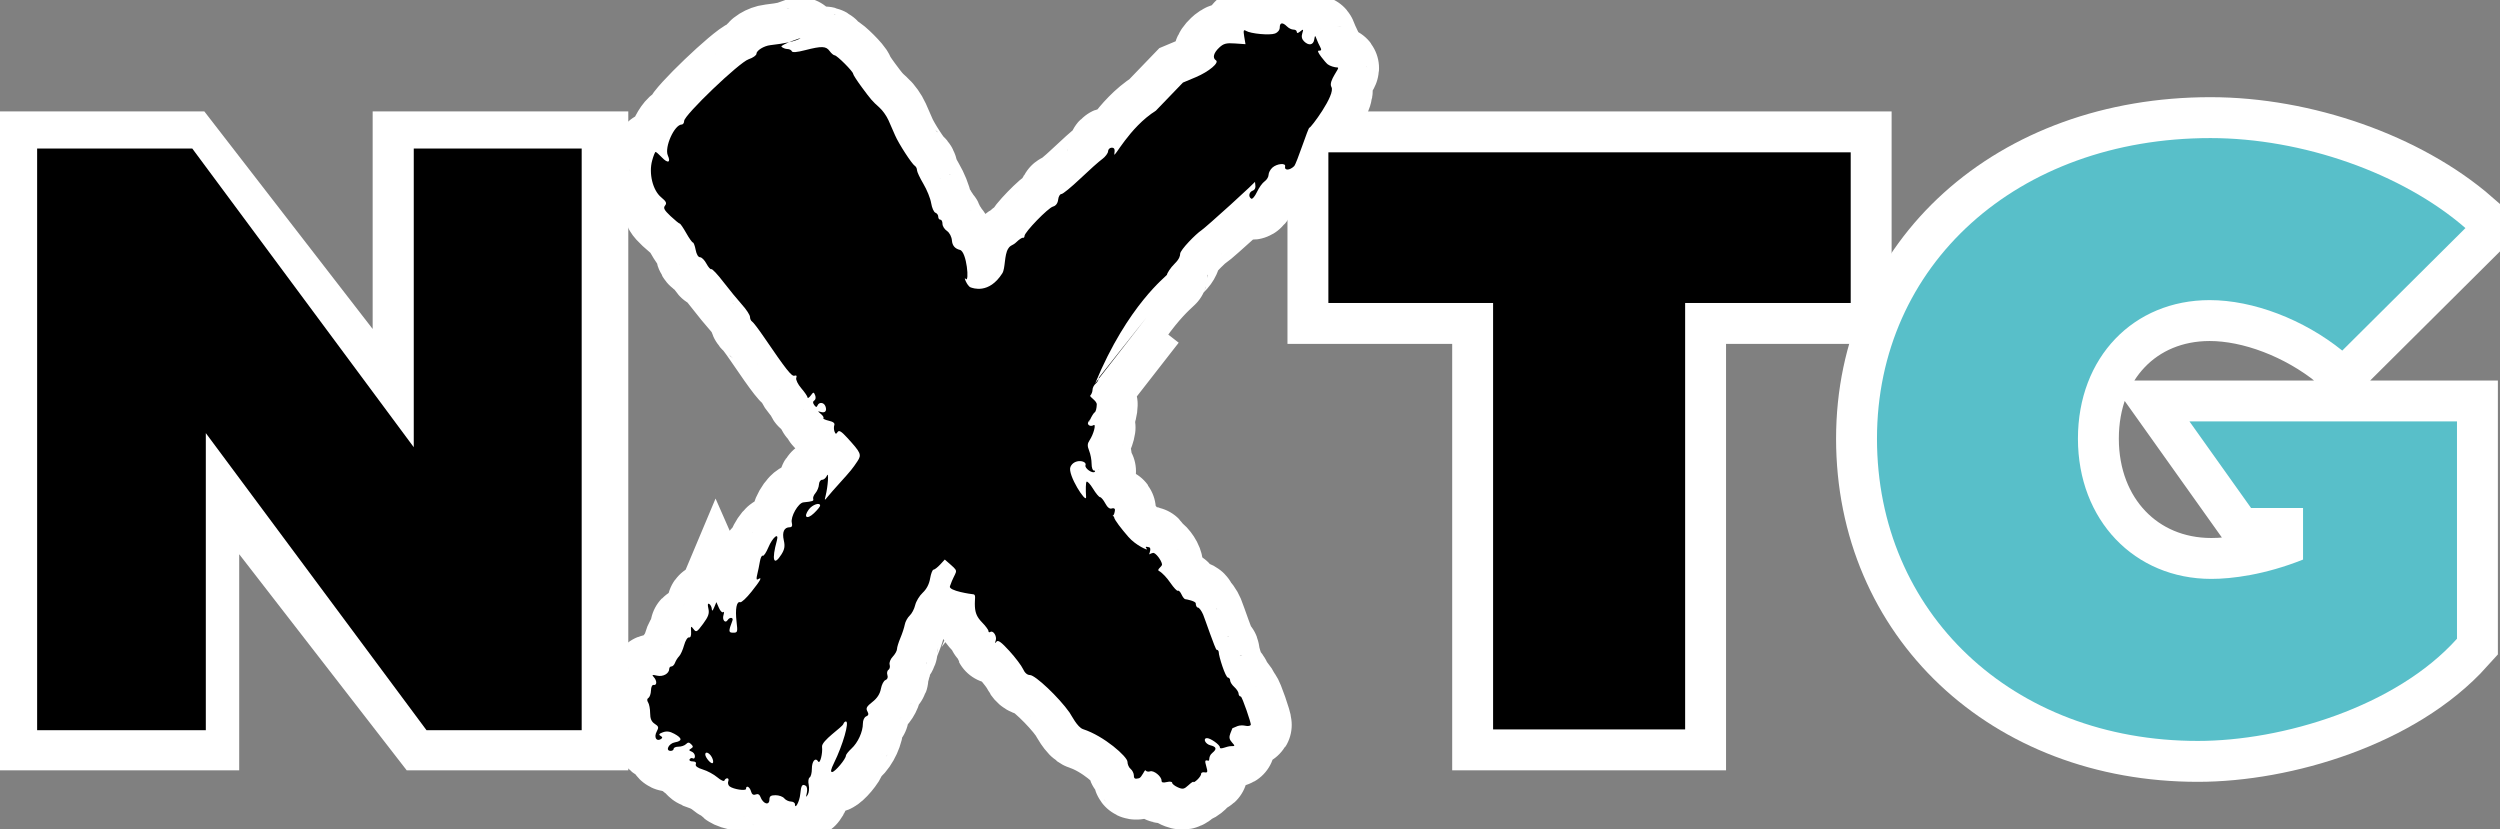 <svg xmlns="http://www.w3.org/2000/svg" width="202" height="67" viewBox="0 0 202 67" fill="none"><rect x="0" y="0" width="202" height="67" fill="#808080" stroke="none"/><g clip-path="url(#clip0_105_16)"><path d="M34.481 58.937L16.022 35.122V58.937H1.913V12.308H14.889L33.416 36.253V12.308H47.461V58.937H34.485H34.481Z" fill="black" stroke="white" stroke-width="6.61" stroke-miterlimit="10"></path><path d="M136.159 24.481V58.937H120.642V24.481H107.333V12.308H149.537V24.481H136.159Z" fill="black" stroke="white" stroke-width="6.61" stroke-miterlimit="10"></path><path d="M92.631 25.659L88.492 30.972C91.14 24.587 94.293 22.294 94.293 22.195C94.293 22.097 94.552 21.655 94.93 21.285C95.308 20.915 95.355 20.647 95.355 20.513C95.355 20.189 96.659 18.877 97.069 18.613C97.395 18.404 101.602 14.613 101.511 14.558C101.42 14.503 101.38 14.645 101.424 14.881C101.475 15.153 101.404 15.334 101.225 15.401C100.915 15.515 100.847 15.898 101.105 16.055C101.193 16.11 101.392 15.87 101.563 15.511C101.73 15.153 102.004 14.774 102.183 14.652C102.354 14.534 102.501 14.29 102.501 14.124C102.501 13.959 102.64 13.695 102.811 13.541C103.173 13.218 103.905 13.147 103.837 13.443C103.758 13.793 104.203 13.781 104.565 13.427C104.772 13.222 105.714 10.258 105.802 10.317C105.885 10.373 107.937 7.641 107.579 7.031C107.293 6.538 108.339 5.458 108.08 5.454C107.822 5.45 107.46 5.332 107.281 5.198C107.102 5.064 106.315 4.099 106.533 4.099C106.772 4.099 106.8 4.039 106.673 3.799C106.581 3.634 106.45 3.346 106.382 3.161C106.259 2.833 106.251 2.837 106.187 3.212C106.112 3.653 105.73 3.708 105.356 3.33C105.189 3.161 105.142 2.948 105.225 2.692C105.333 2.353 105.313 2.333 105.062 2.538C104.871 2.692 104.78 2.703 104.78 2.581C104.78 2.471 104.668 2.392 104.513 2.392C104.358 2.392 104.14 2.286 103.988 2.136C103.631 1.781 103.404 1.813 103.404 2.223C103.404 2.424 103.249 2.621 103.026 2.707C102.597 2.869 101.058 2.727 100.672 2.491C100.477 2.372 100.453 2.463 100.533 2.956L100.636 3.57L99.785 3.511C99.081 3.46 98.859 3.519 98.505 3.854C98.059 4.272 97.952 4.686 98.246 4.871C98.548 5.06 97.677 5.789 96.632 6.231L95.582 6.672L93.395 8.942C91.228 10.306 89.971 12.906 90.038 12.445C90.098 12.055 90.05 11.933 89.824 11.933C89.669 11.933 89.533 12.071 89.533 12.221C89.533 12.371 89.311 12.674 89.052 12.859C88.786 13.052 87.995 13.758 87.275 14.444C86.551 15.129 85.883 15.677 85.764 15.677C85.644 15.677 85.525 15.882 85.497 16.138C85.465 16.426 85.31 16.631 85.084 16.69C84.69 16.792 82.781 18.759 82.781 19.066C82.781 19.169 82.722 19.236 82.654 19.212C82.586 19.188 82.344 19.35 82.137 19.551C81.811 19.874 81.664 19.764 81.457 20.099C81.139 20.607 81.238 21.683 80.988 22.081C79.902 23.795 78.59 23.279 78.419 23.216C78.144 23.114 77.818 22.282 78.025 22.53C78.343 22.921 78.117 20.327 77.564 20.193C77.163 20.096 76.948 19.844 76.916 19.437C76.892 19.129 76.725 18.806 76.514 18.66C76.307 18.518 76.152 18.27 76.152 18.081C76.152 17.892 76.077 17.75 75.981 17.75C75.886 17.75 75.81 17.648 75.81 17.51C75.81 17.372 75.711 17.234 75.579 17.186C75.452 17.139 75.297 16.784 75.237 16.41C75.178 16.032 74.892 15.33 74.609 14.853C74.327 14.377 74.092 13.876 74.092 13.746C74.092 13.616 74.017 13.462 73.921 13.403C73.679 13.253 72.617 11.618 72.323 10.936C72.18 10.609 71.941 10.057 71.79 9.718C71.639 9.379 71.313 8.914 71.066 8.698C70.462 8.154 70.394 8.075 69.626 7.038C69.249 6.526 68.935 6.041 68.935 5.967C68.935 5.777 67.626 4.469 67.439 4.469C67.356 4.469 67.173 4.315 67.038 4.13C66.743 3.72 66.406 3.708 65.065 4.051C64.377 4.229 64.016 4.256 63.976 4.138C63.944 4.043 63.777 3.961 63.622 3.961C63.467 3.961 63.24 3.874 63.141 3.771C63.005 3.637 64.974 2.94 64.632 3.121C64.202 3.346 63.427 3.515 62.242 3.649C61.725 3.708 61.124 4.079 61.124 4.339C61.124 4.469 60.834 4.674 60.488 4.788C59.733 5.036 55.279 9.301 55.279 9.773C55.279 9.927 55.191 10.061 55.088 10.061C54.495 10.061 53.668 11.902 53.963 12.564C54.221 13.143 53.959 13.226 53.477 12.717C53.251 12.477 53.02 12.276 52.972 12.276C52.925 12.276 52.801 12.583 52.694 12.973C52.408 14.014 52.742 15.377 53.418 15.937C53.831 16.28 53.895 16.414 53.736 16.611C53.577 16.808 53.668 16.977 54.181 17.462C54.543 17.801 54.869 18.065 54.921 18.065C54.973 18.065 55.207 18.404 55.446 18.83C55.684 19.255 55.927 19.594 55.987 19.594C56.046 19.594 56.15 19.866 56.209 20.189C56.277 20.548 56.416 20.785 56.563 20.785C56.699 20.785 56.925 21.013 57.08 21.305C57.235 21.592 57.41 21.789 57.474 21.746C57.542 21.703 57.983 22.172 58.452 22.787C58.925 23.401 59.602 24.225 59.955 24.619C60.309 25.009 60.6 25.458 60.6 25.608C60.6 25.758 60.675 25.924 60.771 25.983C60.866 26.038 61.291 26.597 61.721 27.228C63.522 29.868 63.964 30.432 64.191 30.357C64.35 30.306 64.401 30.361 64.338 30.534C64.286 30.676 64.465 31.047 64.743 31.37C65.022 31.693 65.244 32.024 65.252 32.119C65.256 32.209 65.376 32.134 65.503 31.965C65.729 31.658 65.749 31.658 65.865 31.941C65.932 32.111 65.904 32.292 65.797 32.359C65.666 32.442 65.666 32.556 65.789 32.726C65.924 32.915 65.988 32.923 66.052 32.769C66.175 32.465 66.564 32.497 66.692 32.82C66.839 33.194 66.672 33.4 66.314 33.285C66.048 33.202 66.048 33.214 66.322 33.443C66.493 33.585 66.58 33.73 66.529 33.782C66.477 33.833 66.676 33.928 66.966 33.995C67.328 34.077 67.471 34.192 67.412 34.353C67.364 34.487 67.372 34.712 67.427 34.865C67.511 35.086 67.559 35.094 67.678 34.909C67.789 34.735 67.98 34.85 68.449 35.362C69.571 36.588 69.635 36.733 69.281 37.27C68.883 37.868 68.748 38.034 67.881 38.992C67.479 39.433 67.03 39.945 66.879 40.135C66.616 40.462 66.608 40.458 66.712 40.048C66.899 39.315 66.982 38.058 66.819 38.428C66.74 38.617 66.564 38.767 66.429 38.767C66.294 38.767 66.179 38.944 66.171 39.149C66.163 39.354 66.032 39.673 65.897 39.831C65.749 40.001 65.67 40.209 65.706 40.316C65.765 40.481 65.67 40.513 64.914 40.592C64.497 40.635 63.856 41.766 63.98 42.243C64.039 42.479 63.988 42.602 63.813 42.602C63.359 42.602 63.18 42.992 63.331 43.658C63.439 44.135 63.395 44.387 63.137 44.801C62.508 45.794 62.333 45.262 62.771 43.677C62.962 42.976 62.429 43.406 62.087 44.221C61.908 44.647 61.709 44.95 61.63 44.903C61.554 44.856 61.451 45.065 61.399 45.372C61.347 45.679 61.252 46.145 61.184 46.42C61.097 46.779 61.117 46.881 61.252 46.799C61.622 46.574 61.459 46.881 60.727 47.8C60.321 48.312 59.912 48.694 59.808 48.659C59.514 48.564 59.395 49.215 59.514 50.235C59.613 51.071 59.597 51.122 59.24 51.122C58.854 51.122 58.85 51.019 59.184 50.133C59.279 49.877 58.953 49.849 58.798 50.097C58.607 50.405 58.337 50.097 58.456 49.707C58.52 49.502 58.508 49.392 58.432 49.459C58.357 49.53 58.202 49.372 58.09 49.12L57.884 48.651L57.705 49.077C57.581 49.364 57.522 49.411 57.514 49.215C57.51 49.061 57.414 48.868 57.315 48.805C57.184 48.722 57.16 48.84 57.239 49.179C57.327 49.569 57.239 49.825 56.81 50.405C56.305 51.086 56.253 51.114 56.038 50.83C55.828 50.554 55.812 50.574 55.84 51.035C55.859 51.358 55.8 51.532 55.669 51.504C55.553 51.48 55.378 51.76 55.275 52.135C55.172 52.509 54.993 52.907 54.869 53.029C54.746 53.155 54.607 53.38 54.543 53.55C54.48 53.719 54.352 53.849 54.253 53.849C54.154 53.849 54.074 53.936 54.074 54.038C54.074 54.424 53.577 54.704 53.096 54.594C52.702 54.503 52.65 54.523 52.821 54.704C53.092 54.992 53.092 55.394 52.821 55.343C52.698 55.319 52.607 55.496 52.599 55.788C52.591 56.06 52.499 56.324 52.392 56.391C52.273 56.466 52.265 56.604 52.368 56.757C52.456 56.891 52.531 57.285 52.531 57.624C52.531 58.066 52.638 58.314 52.901 58.484C53.223 58.692 53.243 58.771 53.06 59.114C52.821 59.556 53.032 59.946 53.394 59.721C53.545 59.626 53.541 59.556 53.37 59.457C53.199 59.358 53.251 59.28 53.561 59.169C53.867 59.059 54.118 59.09 54.48 59.288C55.132 59.642 55.152 59.871 54.531 59.981C54.034 60.068 53.732 60.671 54.189 60.671C54.328 60.671 54.432 60.596 54.432 60.501C54.432 60.407 54.603 60.332 54.826 60.332C55.048 60.332 55.311 60.241 55.426 60.127C55.589 59.965 55.677 59.965 55.848 60.135C56.023 60.308 56.019 60.371 55.832 60.486C55.645 60.596 55.653 60.639 55.875 60.726C56.031 60.785 56.15 60.947 56.15 61.1C56.15 61.254 56.078 61.333 55.987 61.278C55.887 61.222 55.784 61.254 55.72 61.353C55.665 61.447 55.772 61.522 55.963 61.522C56.186 61.522 56.277 61.601 56.221 61.751C56.166 61.9 56.361 62.046 56.79 62.176C57.152 62.283 57.673 62.566 57.959 62.807C58.249 63.051 58.5 63.165 58.536 63.063C58.572 62.961 58.671 62.886 58.766 62.886C58.862 62.886 58.898 62.996 58.842 63.134C58.79 63.272 58.842 63.453 58.953 63.54C59.264 63.776 60.278 63.93 60.278 63.741C60.278 63.418 60.584 63.571 60.683 63.946C60.747 64.186 60.87 64.265 61.053 64.194C61.232 64.123 61.367 64.186 61.435 64.371C61.653 64.966 62.17 65.124 62.17 64.592C62.17 64.332 62.29 64.253 62.667 64.253C62.942 64.253 63.26 64.367 63.371 64.509C63.479 64.643 63.733 64.765 63.904 64.765C64.075 64.765 64.23 64.864 64.23 64.97C64.23 65.463 64.604 64.765 64.66 64.17C64.727 63.453 64.819 63.315 65.105 63.492C65.213 63.559 65.248 63.804 65.193 64.06C65.105 64.434 65.121 64.458 65.268 64.206C65.368 64.032 65.403 63.686 65.344 63.414C65.284 63.142 65.32 62.882 65.419 62.819C65.519 62.755 65.598 62.452 65.598 62.129C65.598 61.498 65.885 61.163 66.115 61.534C66.258 61.762 66.485 60.868 66.421 60.34C66.362 59.847 68.052 58.767 68.143 58.499C68.183 58.381 68.27 58.294 68.35 58.294C68.648 58.294 68.108 60.186 67.388 61.648C67.137 62.16 67.089 62.381 67.233 62.381C67.463 62.381 68.35 61.325 68.35 61.053C68.35 60.97 68.557 60.71 68.795 60.489C69.32 60.009 69.722 59.126 69.722 58.464C69.722 58.192 69.837 57.944 69.988 57.885C70.179 57.81 70.207 57.695 70.084 57.475C69.945 57.226 70.024 57.081 70.489 56.718C70.875 56.419 71.102 56.064 71.177 55.654C71.241 55.315 71.404 55 71.547 54.949C71.706 54.889 71.766 54.736 71.702 54.547C71.647 54.377 71.682 54.188 71.79 54.121C71.889 54.058 71.933 53.865 71.885 53.711C71.834 53.55 71.941 53.258 72.136 53.057C72.327 52.852 72.478 52.58 72.478 52.442C72.478 52.304 72.601 51.906 72.752 51.547C72.903 51.189 73.062 50.704 73.106 50.468C73.15 50.227 73.329 49.904 73.5 49.743C73.675 49.581 73.874 49.207 73.945 48.899C74.017 48.592 74.287 48.142 74.553 47.894C74.868 47.599 75.079 47.197 75.154 46.736C75.222 46.346 75.345 46.03 75.428 46.03C75.512 46.03 75.754 45.841 75.961 45.62L76.339 45.211L76.856 45.664C77.544 46.271 77.202 46.07 76.753 47.37C76.621 47.745 78.522 48.013 78.598 48.013C78.908 48.013 78.733 48.359 78.773 49.025C78.805 49.553 78.956 49.88 79.341 50.279C79.624 50.566 79.866 50.893 79.866 50.984C79.866 51.086 79.93 51.118 80.021 51.059C80.256 50.917 80.566 51.41 80.455 51.748C80.375 51.985 80.391 52.013 80.51 51.851C80.634 51.685 80.892 51.867 81.56 52.6C82.041 53.128 82.543 53.794 82.662 54.058C82.797 54.365 83.004 54.543 83.219 54.543C83.648 54.543 85.557 56.348 86.42 57.573C86.559 57.77 87.048 58.767 87.513 58.917C89.215 59.469 91.1 61.148 91.1 61.554C91.1 61.758 91.216 62.023 91.359 62.133C91.494 62.239 91.617 62.492 91.617 62.661C91.617 62.917 91.705 62.964 92.031 62.882C92.253 62.827 92.496 62.149 92.556 62.243C92.615 62.338 92.786 62.377 92.925 62.326C93.216 62.22 93.852 62.728 93.852 63.071C93.852 63.228 93.971 63.264 94.281 63.189C94.524 63.13 94.711 63.157 94.711 63.248C94.711 63.339 94.91 63.5 95.168 63.615C95.562 63.792 95.677 63.768 96.027 63.445C96.25 63.236 96.433 63.118 96.433 63.181C96.433 63.244 96.58 63.154 96.751 62.992C96.922 62.83 97.061 62.618 97.053 62.523C97.045 62.432 97.172 62.377 97.328 62.405C97.578 62.448 97.598 62.381 97.467 61.92C97.336 61.459 97.355 61.396 97.606 61.459C97.817 61.514 97.562 61.16 97.964 60.828C98.342 60.517 98.29 60.34 97.793 60.218C97.379 60.115 97.168 59.642 97.534 59.642C97.809 59.642 98.564 60.178 98.564 60.375C98.564 60.623 99.113 60.281 99.491 60.288C99.801 60.292 99.801 60.277 99.535 59.977C99.324 59.741 99.292 59.559 99.415 59.252L99.578 58.842C99.578 58.842 99.757 58.759 100 58.665C100.155 58.606 100.437 58.594 100.628 58.641C100.819 58.688 101.014 58.657 101.066 58.574C101.121 58.487 100.362 56.281 100.258 56.281C100.163 56.281 100.079 56.17 100.079 56.052C100.079 55.926 99.924 55.685 99.737 55.516C99.547 55.347 99.395 55.106 99.395 54.98C99.395 54.862 99.312 54.752 99.225 54.752C99.018 54.752 98.473 53.017 98.473 52.69C98.473 52.588 98.393 52.501 98.302 52.501C98.203 52.501 97.347 49.971 97.216 49.664C97.085 49.356 96.89 49.092 96.795 49.092C96.699 49.092 96.616 48.939 96.616 48.753C96.616 48.568 95.836 48.414 95.769 48.414C95.701 48.414 95.558 48.237 95.467 48.032C95.375 47.827 95.24 47.689 95.176 47.733C95.109 47.78 94.834 47.484 94.556 47.078C94.281 46.669 93.872 46.247 93.645 46.133C93.423 46.022 93.924 45.774 93.892 45.589C93.832 45.25 93.383 44.671 93.18 44.671C93.116 44.671 92.381 44.919 92.424 45.206C92.5 45.683 93.188 44.304 92.854 44.221C92.544 44.146 92.512 44.17 92.675 44.367C92.786 44.505 91.78 44.079 91.172 43.378C90.623 42.747 90.026 41.983 90.026 41.806C90.026 41.742 89.816 41.581 89.919 41.64C90.011 41.695 90.09 41.289 90.09 41.187C90.09 41.084 89.971 41.033 89.832 41.084C89.665 41.143 89.478 40.998 89.307 40.674C89.164 40.403 88.969 40.17 88.885 40.17C88.802 40.17 88.543 39.863 88.317 39.488C88.09 39.114 87.855 38.862 87.792 38.925C87.732 38.992 87.716 39.547 87.756 40.158C87.8 40.773 86.229 38.341 86.491 37.727C86.79 37.029 87.851 37.218 87.708 37.593C87.617 37.829 88.277 38.298 88.456 38.121C88.515 38.062 88.48 38.018 88.38 38.018C88.281 38.018 88.201 37.77 88.201 37.467C88.201 37.163 88.114 36.694 88.002 36.418C87.847 36.028 87.855 35.851 88.042 35.567C88.368 35.074 88.591 34.207 88.356 34.353C88.082 34.523 87.772 34.29 87.959 34.054C88.05 33.935 88.162 33.723 88.221 33.549C88.309 33.297 87.72 34.692 88.062 33.943C88.201 33.636 88.372 33.36 88.456 33.313C88.539 33.266 88.611 32.99 88.619 32.682C88.627 32.375 87.995 32.059 88.098 31.957C88.193 31.863 88.277 31.642 88.277 31.488C88.277 31.334 88.4 31.102 88.535 30.995C88.671 30.889 88.794 30.657 88.794 30.503M57.585 61.652C57.466 61.77 56.985 61.211 56.985 60.959C56.985 60.683 57.319 60.821 57.514 61.179C57.625 61.384 57.657 61.585 57.589 61.652H57.585ZM65.769 41.467C65.193 42.014 64.89 41.794 65.352 41.163C65.638 40.773 66.266 40.56 66.266 40.856C66.266 40.931 66.044 41.206 65.769 41.467Z" fill="black"></path><path d="M92.631 25.659L88.492 30.972C91.14 24.587 94.293 22.294 94.293 22.195C94.293 22.097 94.552 21.655 94.93 21.285C95.308 20.915 95.355 20.647 95.355 20.513C95.355 20.189 96.659 18.877 97.069 18.613C97.395 18.404 101.602 14.613 101.511 14.558C101.42 14.503 101.38 14.645 101.424 14.881C101.475 15.153 101.404 15.334 101.225 15.401C100.915 15.515 100.847 15.898 101.105 16.055C101.193 16.11 101.392 15.87 101.563 15.511C101.73 15.153 102.004 14.774 102.183 14.652C102.354 14.534 102.501 14.29 102.501 14.124C102.501 13.959 102.64 13.695 102.811 13.541C103.173 13.218 103.905 13.147 103.837 13.443C103.758 13.793 104.203 13.781 104.565 13.427C104.772 13.222 105.714 10.258 105.802 10.317C105.885 10.373 107.937 7.641 107.579 7.031C107.293 6.538 108.339 5.458 108.08 5.454C107.822 5.45 107.46 5.332 107.281 5.198C107.102 5.064 106.315 4.099 106.533 4.099C106.772 4.099 106.8 4.039 106.673 3.799C106.581 3.634 106.45 3.346 106.382 3.161C106.259 2.833 106.251 2.837 106.187 3.212C106.112 3.653 105.73 3.708 105.356 3.33C105.189 3.161 105.142 2.948 105.225 2.692C105.333 2.353 105.313 2.333 105.062 2.538C104.871 2.692 104.78 2.703 104.78 2.581C104.78 2.471 104.668 2.392 104.513 2.392C104.358 2.392 104.14 2.286 103.988 2.136C103.631 1.781 103.404 1.813 103.404 2.223C103.404 2.424 103.249 2.621 103.026 2.707C102.597 2.869 101.058 2.727 100.672 2.491C100.477 2.372 100.453 2.463 100.533 2.956L100.636 3.57L99.785 3.511C99.081 3.46 98.859 3.519 98.505 3.854C98.059 4.272 97.952 4.686 98.246 4.871C98.548 5.06 97.677 5.789 96.632 6.231L95.582 6.672L93.395 8.942C91.228 10.306 89.971 12.906 90.038 12.445C90.098 12.055 90.05 11.933 89.824 11.933C89.669 11.933 89.533 12.071 89.533 12.221C89.533 12.371 89.311 12.674 89.052 12.859C88.786 13.052 87.995 13.758 87.275 14.444C86.551 15.129 85.883 15.677 85.764 15.677C85.644 15.677 85.525 15.882 85.497 16.138C85.465 16.426 85.31 16.631 85.084 16.69C84.69 16.792 82.781 18.759 82.781 19.066C82.781 19.169 82.722 19.236 82.654 19.212C82.586 19.188 82.344 19.35 82.137 19.551C81.811 19.874 81.664 19.764 81.457 20.099C81.139 20.607 81.238 21.683 80.988 22.081C79.902 23.795 78.59 23.279 78.419 23.216C78.144 23.114 77.818 22.282 78.025 22.53C78.343 22.921 78.117 20.327 77.564 20.193C77.163 20.096 76.948 19.844 76.916 19.437C76.892 19.129 76.725 18.806 76.514 18.66C76.307 18.518 76.152 18.27 76.152 18.081C76.152 17.892 76.077 17.75 75.981 17.75C75.886 17.75 75.81 17.648 75.81 17.51C75.81 17.372 75.711 17.234 75.579 17.186C75.452 17.139 75.297 16.784 75.237 16.41C75.178 16.032 74.892 15.33 74.609 14.853C74.327 14.377 74.092 13.876 74.092 13.746C74.092 13.616 74.017 13.462 73.921 13.403C73.679 13.253 72.617 11.618 72.323 10.936C72.18 10.609 71.941 10.057 71.79 9.718C71.639 9.379 71.313 8.914 71.066 8.698C70.462 8.154 70.394 8.075 69.626 7.038C69.249 6.526 68.935 6.041 68.935 5.967C68.935 5.777 67.626 4.469 67.439 4.469C67.356 4.469 67.173 4.315 67.038 4.13C66.743 3.72 66.406 3.708 65.065 4.051C64.377 4.229 64.016 4.256 63.976 4.138C63.944 4.043 63.777 3.961 63.622 3.961C63.467 3.961 63.24 3.874 63.141 3.771C63.005 3.637 64.974 2.94 64.632 3.121C64.202 3.346 63.427 3.515 62.242 3.649C61.725 3.708 61.124 4.079 61.124 4.339C61.124 4.469 60.834 4.674 60.488 4.788C59.733 5.036 55.279 9.301 55.279 9.773C55.279 9.927 55.191 10.061 55.088 10.061C54.495 10.061 53.668 11.902 53.963 12.564C54.221 13.143 53.959 13.226 53.477 12.717C53.251 12.477 53.02 12.276 52.972 12.276C52.925 12.276 52.801 12.583 52.694 12.973C52.408 14.014 52.742 15.377 53.418 15.937C53.831 16.28 53.895 16.414 53.736 16.611C53.577 16.808 53.668 16.977 54.181 17.462C54.543 17.801 54.869 18.065 54.921 18.065C54.973 18.065 55.207 18.404 55.446 18.83C55.684 19.255 55.927 19.594 55.987 19.594C56.046 19.594 56.15 19.866 56.209 20.189C56.277 20.548 56.416 20.785 56.563 20.785C56.699 20.785 56.925 21.013 57.08 21.305C57.235 21.592 57.41 21.789 57.474 21.746C57.542 21.703 57.983 22.172 58.452 22.787C58.925 23.401 59.602 24.225 59.955 24.619C60.309 25.009 60.6 25.458 60.6 25.608C60.6 25.758 60.675 25.924 60.771 25.983C60.866 26.038 61.291 26.597 61.721 27.228C63.522 29.868 63.964 30.432 64.191 30.357C64.35 30.306 64.401 30.361 64.338 30.534C64.286 30.676 64.465 31.047 64.743 31.37C65.022 31.693 65.244 32.024 65.252 32.119C65.256 32.209 65.376 32.134 65.503 31.965C65.729 31.658 65.749 31.658 65.865 31.941C65.932 32.111 65.904 32.292 65.797 32.359C65.666 32.442 65.666 32.556 65.789 32.726C65.924 32.915 65.988 32.923 66.052 32.769C66.175 32.465 66.564 32.497 66.692 32.82C66.839 33.194 66.672 33.4 66.314 33.285C66.048 33.202 66.048 33.214 66.322 33.443C66.493 33.585 66.58 33.73 66.529 33.782C66.477 33.833 66.676 33.928 66.966 33.995C67.328 34.077 67.471 34.192 67.412 34.353C67.364 34.487 67.372 34.712 67.427 34.865C67.511 35.086 67.559 35.094 67.678 34.909C67.789 34.735 67.98 34.85 68.449 35.362C69.571 36.588 69.635 36.733 69.281 37.27C68.883 37.868 68.748 38.034 67.881 38.992C67.479 39.433 67.03 39.945 66.879 40.135C66.616 40.462 66.608 40.458 66.712 40.048C66.899 39.315 66.982 38.058 66.819 38.428C66.74 38.617 66.564 38.767 66.429 38.767C66.294 38.767 66.179 38.944 66.171 39.149C66.163 39.354 66.032 39.673 65.897 39.831C65.749 40.001 65.67 40.209 65.706 40.316C65.765 40.481 65.67 40.513 64.914 40.592C64.497 40.635 63.856 41.766 63.98 42.243C64.039 42.479 63.988 42.602 63.813 42.602C63.359 42.602 63.18 42.992 63.331 43.658C63.439 44.135 63.395 44.387 63.137 44.801C62.508 45.794 62.333 45.262 62.771 43.677C62.962 42.976 62.429 43.406 62.087 44.221C61.908 44.647 61.709 44.95 61.63 44.903C61.554 44.856 61.451 45.065 61.399 45.372C61.347 45.679 61.252 46.145 61.184 46.42C61.097 46.779 61.117 46.881 61.252 46.799C61.622 46.574 61.459 46.881 60.727 47.8C60.321 48.312 59.912 48.694 59.808 48.659C59.514 48.564 59.395 49.215 59.514 50.235C59.613 51.071 59.597 51.122 59.24 51.122C58.854 51.122 58.85 51.019 59.184 50.133C59.279 49.877 58.953 49.849 58.798 50.097C58.607 50.405 58.337 50.097 58.456 49.707C58.52 49.502 58.508 49.392 58.432 49.459C58.357 49.53 58.202 49.372 58.09 49.12L57.884 48.651L57.705 49.077C57.581 49.364 57.522 49.411 57.514 49.215C57.51 49.061 57.414 48.868 57.315 48.805C57.184 48.722 57.16 48.84 57.239 49.179C57.327 49.569 57.239 49.825 56.81 50.405C56.305 51.086 56.253 51.114 56.038 50.83C55.828 50.554 55.812 50.574 55.84 51.035C55.859 51.358 55.8 51.532 55.669 51.504C55.553 51.48 55.378 51.76 55.275 52.135C55.172 52.509 54.993 52.907 54.869 53.029C54.746 53.155 54.607 53.38 54.543 53.55C54.48 53.719 54.352 53.849 54.253 53.849C54.154 53.849 54.074 53.936 54.074 54.038C54.074 54.424 53.577 54.704 53.096 54.594C52.702 54.503 52.65 54.523 52.821 54.704C53.092 54.992 53.092 55.394 52.821 55.343C52.698 55.319 52.607 55.496 52.599 55.788C52.591 56.06 52.499 56.324 52.392 56.391C52.273 56.466 52.265 56.604 52.368 56.757C52.456 56.891 52.531 57.285 52.531 57.624C52.531 58.066 52.638 58.314 52.901 58.484C53.223 58.692 53.243 58.771 53.06 59.114C52.821 59.556 53.032 59.946 53.394 59.721C53.545 59.626 53.541 59.556 53.37 59.457C53.199 59.358 53.251 59.28 53.561 59.169C53.867 59.059 54.118 59.09 54.48 59.288C55.132 59.642 55.152 59.871 54.531 59.981C54.034 60.068 53.732 60.671 54.189 60.671C54.328 60.671 54.432 60.596 54.432 60.501C54.432 60.407 54.603 60.332 54.826 60.332C55.048 60.332 55.311 60.241 55.426 60.127C55.589 59.965 55.677 59.965 55.848 60.135C56.023 60.308 56.019 60.371 55.832 60.486C55.645 60.596 55.653 60.639 55.875 60.726C56.031 60.785 56.15 60.947 56.15 61.1C56.15 61.254 56.078 61.333 55.987 61.278C55.887 61.222 55.784 61.254 55.72 61.353C55.665 61.447 55.772 61.522 55.963 61.522C56.186 61.522 56.277 61.601 56.221 61.751C56.166 61.9 56.361 62.046 56.79 62.176C57.152 62.283 57.673 62.566 57.959 62.807C58.249 63.051 58.5 63.165 58.536 63.063C58.572 62.961 58.671 62.886 58.766 62.886C58.862 62.886 58.898 62.996 58.842 63.134C58.79 63.272 58.842 63.453 58.953 63.54C59.264 63.776 60.278 63.93 60.278 63.741C60.278 63.418 60.584 63.571 60.683 63.946C60.747 64.186 60.87 64.265 61.053 64.194C61.232 64.123 61.367 64.186 61.435 64.371C61.653 64.966 62.17 65.124 62.17 64.592C62.17 64.332 62.29 64.253 62.667 64.253C62.942 64.253 63.26 64.367 63.371 64.509C63.479 64.643 63.733 64.765 63.904 64.765C64.075 64.765 64.23 64.864 64.23 64.97C64.23 65.463 64.604 64.765 64.66 64.17C64.727 63.453 64.819 63.315 65.105 63.492C65.213 63.559 65.248 63.804 65.193 64.06C65.105 64.434 65.121 64.458 65.268 64.206C65.368 64.032 65.403 63.686 65.344 63.414C65.284 63.142 65.32 62.882 65.419 62.819C65.519 62.755 65.598 62.452 65.598 62.129C65.598 61.498 65.885 61.163 66.115 61.534C66.258 61.762 66.485 60.868 66.421 60.34C66.362 59.847 68.052 58.767 68.143 58.499C68.183 58.381 68.27 58.294 68.35 58.294C68.648 58.294 68.108 60.186 67.388 61.648C67.137 62.16 67.089 62.381 67.233 62.381C67.463 62.381 68.35 61.325 68.35 61.053C68.35 60.97 68.557 60.71 68.795 60.489C69.32 60.009 69.722 59.126 69.722 58.464C69.722 58.192 69.837 57.944 69.988 57.885C70.179 57.81 70.207 57.695 70.084 57.475C69.945 57.226 70.024 57.081 70.489 56.718C70.875 56.419 71.102 56.064 71.177 55.654C71.241 55.315 71.404 55 71.547 54.949C71.706 54.889 71.766 54.736 71.702 54.547C71.647 54.377 71.682 54.188 71.79 54.121C71.889 54.058 71.933 53.865 71.885 53.711C71.834 53.55 71.941 53.258 72.136 53.057C72.327 52.852 72.478 52.58 72.478 52.442C72.478 52.304 72.601 51.906 72.752 51.547C72.903 51.189 73.062 50.704 73.106 50.468C73.15 50.227 73.329 49.904 73.5 49.743C73.675 49.581 73.874 49.207 73.945 48.899C74.017 48.592 74.287 48.142 74.553 47.894C74.868 47.599 75.079 47.197 75.154 46.736C75.222 46.346 75.345 46.03 75.428 46.03C75.512 46.03 75.754 45.841 75.961 45.62L76.339 45.211L76.856 45.664C77.544 46.271 77.202 46.07 76.753 47.37C76.621 47.745 78.522 48.013 78.598 48.013C78.908 48.013 78.733 48.359 78.773 49.025C78.805 49.553 78.956 49.88 79.341 50.279C79.624 50.566 79.866 50.893 79.866 50.984C79.866 51.086 79.93 51.118 80.021 51.059C80.256 50.917 80.566 51.41 80.455 51.748C80.375 51.985 80.391 52.013 80.51 51.851C80.634 51.685 80.892 51.867 81.56 52.6C82.041 53.128 82.543 53.794 82.662 54.058C82.797 54.365 83.004 54.543 83.219 54.543C83.648 54.543 85.557 56.348 86.42 57.573C86.559 57.77 87.048 58.767 87.513 58.917C89.215 59.469 91.1 61.148 91.1 61.554C91.1 61.758 91.216 62.023 91.359 62.133C91.494 62.239 91.617 62.492 91.617 62.661C91.617 62.917 91.705 62.964 92.031 62.882C92.253 62.827 92.496 62.149 92.556 62.243C92.615 62.338 92.786 62.377 92.925 62.326C93.216 62.22 93.852 62.728 93.852 63.071C93.852 63.228 93.971 63.264 94.281 63.189C94.524 63.13 94.711 63.157 94.711 63.248C94.711 63.339 94.91 63.5 95.168 63.615C95.562 63.792 95.677 63.768 96.027 63.445C96.25 63.236 96.433 63.118 96.433 63.181C96.433 63.244 96.58 63.154 96.751 62.992C96.922 62.83 97.061 62.618 97.053 62.523C97.045 62.432 97.172 62.377 97.328 62.405C97.578 62.448 97.598 62.381 97.467 61.92C97.336 61.459 97.355 61.396 97.606 61.459C97.817 61.514 97.562 61.16 97.964 60.828C98.342 60.517 98.29 60.34 97.793 60.218C97.379 60.115 97.168 59.642 97.534 59.642C97.809 59.642 98.564 60.178 98.564 60.375C98.564 60.623 99.113 60.281 99.491 60.288C99.801 60.292 99.801 60.277 99.535 59.977C99.324 59.741 99.292 59.559 99.415 59.252L99.578 58.842C99.578 58.842 99.757 58.759 100 58.665C100.155 58.606 100.437 58.594 100.628 58.641C100.819 58.688 101.014 58.657 101.066 58.574C101.121 58.487 100.362 56.281 100.258 56.281C100.163 56.281 100.079 56.17 100.079 56.052C100.079 55.926 99.924 55.685 99.737 55.516C99.547 55.347 99.395 55.106 99.395 54.98C99.395 54.862 99.312 54.752 99.225 54.752C99.018 54.752 98.473 53.017 98.473 52.69C98.473 52.588 98.393 52.501 98.302 52.501C98.203 52.501 97.347 49.971 97.216 49.664C97.085 49.356 96.89 49.092 96.795 49.092C96.699 49.092 96.616 48.939 96.616 48.753C96.616 48.568 95.836 48.414 95.769 48.414C95.701 48.414 95.558 48.237 95.467 48.032C95.375 47.827 95.24 47.689 95.176 47.733C95.109 47.78 94.834 47.484 94.556 47.078C94.281 46.669 93.872 46.247 93.645 46.133C93.423 46.022 93.924 45.774 93.892 45.589C93.832 45.25 93.383 44.671 93.18 44.671C93.116 44.671 92.381 44.919 92.424 45.206C92.5 45.683 93.188 44.304 92.854 44.221C92.544 44.146 92.512 44.17 92.675 44.367C92.786 44.505 91.78 44.079 91.172 43.378C90.623 42.747 90.026 41.983 90.026 41.806C90.026 41.742 89.816 41.581 89.919 41.64C90.011 41.695 90.09 41.289 90.09 41.187C90.09 41.084 89.971 41.033 89.832 41.084C89.665 41.143 89.478 40.998 89.307 40.674C89.164 40.403 88.969 40.17 88.885 40.17C88.802 40.17 88.543 39.863 88.317 39.488C88.09 39.114 87.855 38.862 87.792 38.925C87.732 38.992 87.716 39.547 87.756 40.158C87.8 40.773 86.229 38.341 86.491 37.727C86.79 37.029 87.851 37.218 87.708 37.593C87.617 37.829 88.277 38.298 88.456 38.121C88.515 38.062 88.48 38.018 88.38 38.018C88.281 38.018 88.201 37.77 88.201 37.467C88.201 37.163 88.114 36.694 88.002 36.418C87.847 36.028 87.855 35.851 88.042 35.567C88.368 35.074 88.591 34.207 88.356 34.353C88.082 34.523 87.772 34.29 87.959 34.054C88.05 33.935 88.162 33.723 88.221 33.549C88.309 33.297 87.72 34.692 88.062 33.943C88.201 33.636 88.372 33.36 88.456 33.313C88.539 33.266 88.611 32.99 88.619 32.682C88.627 32.375 87.995 32.059 88.098 31.957C88.193 31.863 88.277 31.642 88.277 31.488C88.277 31.334 88.4 31.102 88.535 30.995C88.671 30.889 88.794 30.657 88.794 30.503M57.585 61.652C57.466 61.77 56.985 61.211 56.985 60.959C56.985 60.683 57.319 60.821 57.514 61.179C57.625 61.384 57.657 61.585 57.589 61.652H57.585ZM65.769 41.467C65.193 42.014 64.89 41.794 65.352 41.163C65.638 40.773 66.266 40.56 66.266 40.856C66.266 40.931 66.044 41.206 65.769 41.467Z" stroke="white" stroke-width="6.61" stroke-miterlimit="10"></path><path d="M92.631 25.659L88.492 30.972C91.14 24.587 94.293 22.294 94.293 22.195C94.293 22.097 94.552 21.655 94.93 21.285C95.308 20.915 95.355 20.647 95.355 20.513C95.355 20.189 96.659 18.877 97.069 18.613C97.395 18.404 101.602 14.613 101.511 14.558C101.42 14.503 101.38 14.645 101.424 14.881C101.475 15.153 101.404 15.334 101.225 15.401C100.915 15.515 100.847 15.898 101.105 16.055C101.193 16.11 101.392 15.87 101.563 15.511C101.73 15.153 102.004 14.774 102.183 14.652C102.354 14.534 102.501 14.29 102.501 14.124C102.501 13.959 102.64 13.695 102.811 13.541C103.173 13.218 103.905 13.147 103.837 13.443C103.758 13.793 104.203 13.781 104.565 13.427C104.772 13.222 105.714 10.258 105.802 10.317C105.885 10.373 107.937 7.641 107.579 7.031C107.293 6.538 108.339 5.458 108.08 5.454C107.822 5.45 107.46 5.332 107.281 5.198C107.102 5.064 106.315 4.099 106.533 4.099C106.772 4.099 106.8 4.039 106.673 3.799C106.581 3.634 106.45 3.346 106.382 3.161C106.259 2.833 106.251 2.837 106.187 3.212C106.112 3.653 105.73 3.708 105.356 3.33C105.189 3.161 105.142 2.948 105.225 2.692C105.333 2.353 105.313 2.333 105.062 2.538C104.871 2.692 104.78 2.703 104.78 2.581C104.78 2.471 104.668 2.392 104.513 2.392C104.358 2.392 104.14 2.286 103.988 2.136C103.631 1.781 103.404 1.813 103.404 2.223C103.404 2.424 103.249 2.621 103.026 2.707C102.597 2.869 101.058 2.727 100.672 2.491C100.477 2.372 100.453 2.463 100.533 2.956L100.636 3.57L99.785 3.511C99.081 3.46 98.859 3.519 98.505 3.854C98.059 4.272 97.952 4.686 98.246 4.871C98.548 5.06 97.677 5.789 96.632 6.231L95.582 6.672L93.395 8.942C91.228 10.306 89.971 12.906 90.038 12.445C90.098 12.055 90.05 11.933 89.824 11.933C89.669 11.933 89.533 12.071 89.533 12.221C89.533 12.371 89.311 12.674 89.052 12.859C88.786 13.052 87.995 13.758 87.275 14.444C86.551 15.129 85.883 15.677 85.764 15.677C85.644 15.677 85.525 15.882 85.497 16.138C85.465 16.426 85.31 16.631 85.084 16.69C84.69 16.792 82.781 18.759 82.781 19.066C82.781 19.169 82.722 19.236 82.654 19.212C82.586 19.188 82.344 19.35 82.137 19.551C81.811 19.874 81.664 19.764 81.457 20.099C81.139 20.607 81.238 21.683 80.988 22.081C79.902 23.795 78.59 23.279 78.419 23.216C78.144 23.114 77.818 22.282 78.025 22.53C78.343 22.921 78.117 20.327 77.564 20.193C77.163 20.096 76.948 19.844 76.916 19.437C76.892 19.129 76.725 18.806 76.514 18.66C76.307 18.518 76.152 18.27 76.152 18.081C76.152 17.892 76.077 17.75 75.981 17.75C75.886 17.75 75.81 17.648 75.81 17.51C75.81 17.372 75.711 17.234 75.579 17.186C75.452 17.139 75.297 16.784 75.237 16.41C75.178 16.032 74.892 15.33 74.609 14.853C74.327 14.377 74.092 13.876 74.092 13.746C74.092 13.616 74.017 13.462 73.921 13.403C73.679 13.253 72.617 11.618 72.323 10.936C72.18 10.609 71.941 10.057 71.79 9.718C71.639 9.379 71.313 8.914 71.066 8.698C70.462 8.154 70.394 8.075 69.626 7.038C69.249 6.526 68.935 6.041 68.935 5.967C68.935 5.777 67.626 4.469 67.439 4.469C67.356 4.469 67.173 4.315 67.038 4.13C66.743 3.72 66.406 3.708 65.065 4.051C64.377 4.229 64.016 4.256 63.976 4.138C63.944 4.043 63.777 3.961 63.622 3.961C63.467 3.961 63.24 3.874 63.141 3.771C63.005 3.637 64.974 2.94 64.632 3.121C64.202 3.346 63.427 3.515 62.242 3.649C61.725 3.708 61.124 4.079 61.124 4.339C61.124 4.469 60.834 4.674 60.488 4.788C59.733 5.036 55.279 9.301 55.279 9.773C55.279 9.927 55.191 10.061 55.088 10.061C54.495 10.061 53.668 11.902 53.963 12.564C54.221 13.143 53.959 13.226 53.477 12.717C53.251 12.477 53.02 12.276 52.972 12.276C52.925 12.276 52.801 12.583 52.694 12.973C52.408 14.014 52.742 15.377 53.418 15.937C53.831 16.28 53.895 16.414 53.736 16.611C53.577 16.808 53.668 16.977 54.181 17.462C54.543 17.801 54.869 18.065 54.921 18.065C54.973 18.065 55.207 18.404 55.446 18.83C55.684 19.255 55.927 19.594 55.987 19.594C56.046 19.594 56.15 19.866 56.209 20.189C56.277 20.548 56.416 20.785 56.563 20.785C56.699 20.785 56.925 21.013 57.08 21.305C57.235 21.592 57.41 21.789 57.474 21.746C57.542 21.703 57.983 22.172 58.452 22.787C58.925 23.401 59.602 24.225 59.955 24.619C60.309 25.009 60.6 25.459 60.6 25.608C60.6 25.758 60.675 25.924 60.771 25.983C60.866 26.038 61.291 26.597 61.721 27.228C63.522 29.868 63.964 30.432 64.191 30.357C64.35 30.306 64.401 30.361 64.338 30.534C64.286 30.676 64.465 31.047 64.743 31.37C65.022 31.693 65.244 32.024 65.252 32.119C65.256 32.209 65.376 32.134 65.503 31.965C65.729 31.658 65.749 31.658 65.865 31.941C65.932 32.111 65.904 32.292 65.797 32.359C65.666 32.442 65.666 32.556 65.789 32.726C65.924 32.915 65.988 32.923 66.052 32.769C66.175 32.465 66.564 32.497 66.692 32.82C66.839 33.194 66.672 33.4 66.314 33.285C66.048 33.202 66.048 33.214 66.322 33.443C66.493 33.585 66.58 33.73 66.529 33.782C66.477 33.833 66.676 33.928 66.966 33.995C67.328 34.077 67.471 34.192 67.412 34.353C67.364 34.487 67.372 34.712 67.427 34.865C67.511 35.086 67.559 35.094 67.678 34.909C67.789 34.735 67.98 34.85 68.449 35.362C69.571 36.588 69.635 36.733 69.281 37.27C68.883 37.868 68.748 38.034 67.881 38.992C67.479 39.433 67.03 39.945 66.879 40.135C66.616 40.462 66.608 40.458 66.712 40.048C66.899 39.315 66.982 38.058 66.819 38.428C66.74 38.617 66.564 38.767 66.429 38.767C66.294 38.767 66.179 38.944 66.171 39.149C66.163 39.354 66.032 39.673 65.897 39.831C65.749 40.001 65.67 40.209 65.706 40.316C65.765 40.481 65.67 40.513 64.914 40.592C64.497 40.635 63.856 41.766 63.98 42.243C64.039 42.479 63.988 42.602 63.813 42.602C63.359 42.602 63.18 42.992 63.331 43.658C63.439 44.135 63.395 44.387 63.137 44.801C62.508 45.794 62.333 45.262 62.771 43.677C62.962 42.976 62.429 43.406 62.087 44.221C61.908 44.647 61.709 44.95 61.63 44.903C61.554 44.856 61.451 45.065 61.399 45.372C61.347 45.679 61.252 46.145 61.184 46.42C61.097 46.779 61.117 46.881 61.252 46.799C61.622 46.574 61.459 46.881 60.727 47.8C60.321 48.312 59.912 48.694 59.808 48.659C59.514 48.564 59.395 49.215 59.514 50.235C59.613 51.071 59.597 51.122 59.24 51.122C58.854 51.122 58.85 51.019 59.184 50.133C59.279 49.877 58.953 49.849 58.798 50.097C58.607 50.405 58.337 50.097 58.456 49.707C58.52 49.502 58.508 49.392 58.432 49.459C58.357 49.53 58.202 49.372 58.09 49.12L57.884 48.651L57.705 49.077C57.581 49.364 57.522 49.411 57.514 49.215C57.51 49.061 57.414 48.868 57.315 48.805C57.184 48.722 57.16 48.84 57.239 49.179C57.327 49.569 57.239 49.825 56.81 50.405C56.305 51.086 56.253 51.114 56.038 50.83C55.828 50.554 55.812 50.574 55.84 51.035C55.859 51.358 55.8 51.532 55.669 51.504C55.553 51.48 55.378 51.76 55.275 52.135C55.172 52.509 54.993 52.907 54.869 53.029C54.746 53.155 54.607 53.38 54.543 53.55C54.48 53.719 54.352 53.849 54.253 53.849C54.154 53.849 54.074 53.936 54.074 54.038C54.074 54.424 53.577 54.704 53.096 54.594C52.702 54.503 52.65 54.523 52.821 54.704C53.092 54.992 53.092 55.394 52.821 55.343C52.698 55.319 52.607 55.496 52.599 55.788C52.591 56.06 52.499 56.324 52.392 56.391C52.273 56.466 52.265 56.604 52.368 56.757C52.456 56.891 52.531 57.285 52.531 57.624C52.531 58.066 52.638 58.314 52.901 58.484C53.223 58.692 53.243 58.771 53.06 59.114C52.821 59.556 53.032 59.946 53.394 59.721C53.545 59.626 53.541 59.556 53.37 59.457C53.199 59.358 53.251 59.28 53.561 59.169C53.867 59.059 54.118 59.09 54.48 59.288C55.132 59.642 55.152 59.871 54.531 59.981C54.034 60.068 53.732 60.671 54.189 60.671C54.328 60.671 54.432 60.596 54.432 60.501C54.432 60.407 54.603 60.332 54.826 60.332C55.048 60.332 55.311 60.241 55.426 60.127C55.589 59.965 55.677 59.965 55.848 60.135C56.023 60.308 56.019 60.371 55.832 60.486C55.645 60.596 55.653 60.639 55.875 60.726C56.031 60.785 56.15 60.947 56.15 61.1C56.15 61.254 56.078 61.333 55.987 61.278C55.887 61.222 55.784 61.254 55.72 61.353C55.665 61.447 55.772 61.522 55.963 61.522C56.186 61.522 56.277 61.601 56.221 61.751C56.166 61.9 56.361 62.046 56.79 62.176C57.152 62.283 57.673 62.566 57.959 62.807C58.249 63.051 58.5 63.165 58.536 63.063C58.572 62.961 58.671 62.886 58.766 62.886C58.862 62.886 58.898 62.996 58.842 63.134C58.79 63.272 58.842 63.453 58.953 63.54C59.264 63.776 60.278 63.93 60.278 63.741C60.278 63.418 60.584 63.571 60.683 63.946C60.747 64.186 60.87 64.265 61.053 64.194C61.232 64.123 61.367 64.186 61.435 64.371C61.653 64.966 62.17 65.124 62.17 64.592C62.17 64.332 62.29 64.253 62.667 64.253C62.942 64.253 63.26 64.367 63.371 64.509C63.479 64.643 63.733 64.765 63.904 64.765C64.075 64.765 64.23 64.864 64.23 64.97C64.23 65.463 64.604 64.765 64.66 64.17C64.727 63.453 64.819 63.315 65.105 63.492C65.213 63.559 65.248 63.804 65.193 64.06C65.105 64.434 65.121 64.458 65.268 64.206C65.368 64.032 65.403 63.686 65.344 63.414C65.284 63.142 65.32 62.882 65.419 62.819C65.519 62.755 65.598 62.452 65.598 62.129C65.598 61.498 65.885 61.163 66.115 61.534C66.258 61.762 66.485 60.868 66.421 60.34C66.362 59.847 68.052 58.767 68.143 58.499C68.183 58.381 68.27 58.294 68.35 58.294C68.648 58.294 68.108 60.186 67.388 61.648C67.137 62.16 67.089 62.381 67.233 62.381C67.463 62.381 68.35 61.325 68.35 61.053C68.35 60.97 68.557 60.71 68.795 60.489C69.32 60.009 69.722 59.126 69.722 58.464C69.722 58.192 69.837 57.944 69.988 57.885C70.179 57.81 70.207 57.695 70.084 57.475C69.945 57.226 70.024 57.081 70.489 56.718C70.875 56.419 71.102 56.064 71.177 55.654C71.241 55.315 71.404 55 71.547 54.949C71.706 54.889 71.766 54.736 71.702 54.547C71.647 54.377 71.682 54.188 71.79 54.121C71.889 54.058 71.933 53.865 71.885 53.711C71.834 53.55 71.941 53.258 72.136 53.057C72.327 52.852 72.478 52.58 72.478 52.442C72.478 52.304 72.601 51.906 72.752 51.547C72.903 51.189 73.062 50.704 73.106 50.468C73.15 50.227 73.329 49.904 73.5 49.743C73.675 49.581 73.874 49.207 73.945 48.899C74.017 48.592 74.287 48.142 74.553 47.894C74.868 47.599 75.079 47.197 75.154 46.736C75.222 46.346 75.345 46.03 75.428 46.03C75.512 46.03 75.754 45.841 75.961 45.62L76.339 45.211L76.856 45.664C77.544 46.271 77.202 46.07 76.753 47.37C76.621 47.745 78.522 48.013 78.598 48.013C78.908 48.013 78.733 48.359 78.773 49.025C78.805 49.553 78.956 49.88 79.341 50.279C79.624 50.566 79.866 50.893 79.866 50.984C79.866 51.086 79.93 51.118 80.021 51.059C80.256 50.917 80.566 51.41 80.455 51.748C80.375 51.985 80.391 52.013 80.51 51.851C80.634 51.685 80.892 51.867 81.56 52.6C82.041 53.128 82.543 53.794 82.662 54.058C82.797 54.365 83.004 54.543 83.219 54.543C83.648 54.543 85.557 56.348 86.42 57.573C86.559 57.77 87.048 58.767 87.513 58.917C89.215 59.469 91.1 61.148 91.1 61.554C91.1 61.758 91.216 62.023 91.359 62.133C91.494 62.239 91.617 62.492 91.617 62.661C91.617 62.917 91.705 62.964 92.031 62.882C92.253 62.827 92.496 62.149 92.556 62.243C92.615 62.338 92.786 62.377 92.925 62.326C93.216 62.22 93.852 62.728 93.852 63.071C93.852 63.228 93.971 63.264 94.281 63.189C94.524 63.13 94.711 63.157 94.711 63.248C94.711 63.339 94.91 63.5 95.168 63.615C95.562 63.792 95.677 63.768 96.027 63.445C96.25 63.236 96.433 63.118 96.433 63.181C96.433 63.244 96.58 63.154 96.751 62.992C96.922 62.83 97.061 62.618 97.053 62.523C97.045 62.432 97.172 62.377 97.328 62.405C97.578 62.448 97.598 62.381 97.467 61.92C97.336 61.459 97.355 61.396 97.606 61.459C97.817 61.514 97.562 61.16 97.964 60.828C98.342 60.517 98.29 60.34 97.793 60.218C97.379 60.115 97.168 59.642 97.534 59.642C97.809 59.642 98.564 60.178 98.564 60.375C98.564 60.623 99.113 60.281 99.491 60.288C99.801 60.292 99.801 60.277 99.535 59.977C99.324 59.741 99.292 59.559 99.415 59.252L99.578 58.842C99.578 58.842 99.757 58.759 100 58.665C100.155 58.606 100.437 58.594 100.628 58.641C100.819 58.688 101.014 58.657 101.066 58.574C101.121 58.487 100.362 56.281 100.258 56.281C100.163 56.281 100.079 56.17 100.079 56.052C100.079 55.926 99.924 55.685 99.737 55.516C99.547 55.347 99.395 55.106 99.395 54.98C99.395 54.862 99.312 54.752 99.225 54.752C99.018 54.752 98.473 53.017 98.473 52.69C98.473 52.588 98.393 52.501 98.302 52.501C98.203 52.501 97.347 49.971 97.216 49.664C97.085 49.356 96.89 49.092 96.795 49.092C96.699 49.092 96.616 48.939 96.616 48.753C96.616 48.568 95.836 48.414 95.769 48.414C95.701 48.414 95.558 48.237 95.467 48.032C95.375 47.827 95.24 47.689 95.176 47.733C95.109 47.78 94.834 47.484 94.556 47.078C94.281 46.669 93.872 46.247 93.645 46.133C93.423 46.022 93.924 45.774 93.892 45.589C93.832 45.25 93.383 44.671 93.18 44.671C93.116 44.671 92.381 44.919 92.424 45.206C92.5 45.683 93.188 44.304 92.854 44.221C92.544 44.146 92.512 44.17 92.675 44.367C92.786 44.505 91.78 44.079 91.172 43.378C90.623 42.747 90.026 41.983 90.026 41.806C90.026 41.742 89.816 41.581 89.919 41.64C90.011 41.695 90.09 41.289 90.09 41.187C90.09 41.084 89.971 41.033 89.832 41.084C89.665 41.143 89.478 40.998 89.307 40.674C89.164 40.403 88.969 40.17 88.885 40.17C88.802 40.17 88.543 39.863 88.317 39.488C88.09 39.114 87.855 38.862 87.792 38.925C87.732 38.992 87.716 39.547 87.756 40.158C87.8 40.773 86.229 38.341 86.491 37.727C86.79 37.029 87.851 37.218 87.708 37.593C87.617 37.829 88.277 38.298 88.456 38.121C88.515 38.062 88.48 38.018 88.38 38.018C88.281 38.018 88.201 37.77 88.201 37.467C88.201 37.163 88.114 36.694 88.002 36.418C87.847 36.028 87.855 35.851 88.042 35.567C88.368 35.074 88.591 34.207 88.356 34.353C88.082 34.523 87.772 34.29 87.959 34.054C88.05 33.935 88.162 33.723 88.221 33.549C88.309 33.297 87.72 34.692 88.062 33.943C88.201 33.636 88.372 33.36 88.456 33.313C88.539 33.266 88.611 32.99 88.619 32.682C88.627 32.375 87.995 32.059 88.098 31.957C88.193 31.863 88.277 31.642 88.277 31.488C88.277 31.334 88.4 31.102 88.535 30.995C88.671 30.889 88.794 30.657 88.794 30.503M57.585 61.652C57.466 61.77 56.985 61.211 56.985 60.959C56.985 60.683 57.319 60.821 57.514 61.179C57.625 61.384 57.657 61.585 57.589 61.652H57.585ZM65.769 41.467C65.193 42.014 64.89 41.794 65.352 41.163C65.638 40.773 66.266 40.56 66.266 40.856C66.266 40.931 66.044 41.206 65.769 41.467Z" fill="black"></path><path d="M198.52 34.05H176.908L181.886 41.045H186.086V45.214C182.984 46.452 180.308 46.775 178.673 46.775C172.466 46.775 167.897 42.026 167.897 35.445C167.897 28.863 172.398 24.249 178.538 24.249C182.069 24.249 186.141 25.817 189.255 28.327L199.208 18.428C194.09 13.982 186.01 11.157 178.606 11.157C162.985 11.157 151.66 21.399 151.66 35.445C151.66 49.49 162.576 59.867 177.584 59.867C184.407 59.867 193.574 57.12 198.524 51.611V34.05H198.52Z" fill="#58BFC9" stroke="white" stroke-width="6.61" stroke-miterlimit="10"></path><path d="M34.462 59L16.63 34.995V59H3V12H15.535L33.432 36.136V12H47V59H34.465H34.462Z" fill="black"></path><path d="M136.159 23.481H135.159V24.481V57.937H121.642V24.481V23.481H120.642H108.333V13.308H148.537V23.481H136.159Z" fill="black" stroke="black" stroke-width="2"></path><path d="M198.52 34.05H176.908L181.886 41.045H186.086V45.214C182.984 46.452 180.308 46.775 178.673 46.775C172.466 46.775 167.897 42.026 167.897 35.445C167.897 28.863 172.398 24.249 178.538 24.249C182.069 24.249 186.141 25.817 189.255 28.327L199.208 18.428C194.09 13.982 186.01 11.157 178.606 11.157C162.985 11.157 151.66 21.399 151.66 35.445C151.66 49.49 162.576 59.867 177.584 59.867C184.407 59.867 193.574 57.12 198.524 51.611V34.05H198.52Z" fill="#58BFC9"></path></g><defs><clipPath id="clip0_105_16"><rect width="202" height="67" fill="white"></rect></clipPath></defs></svg>